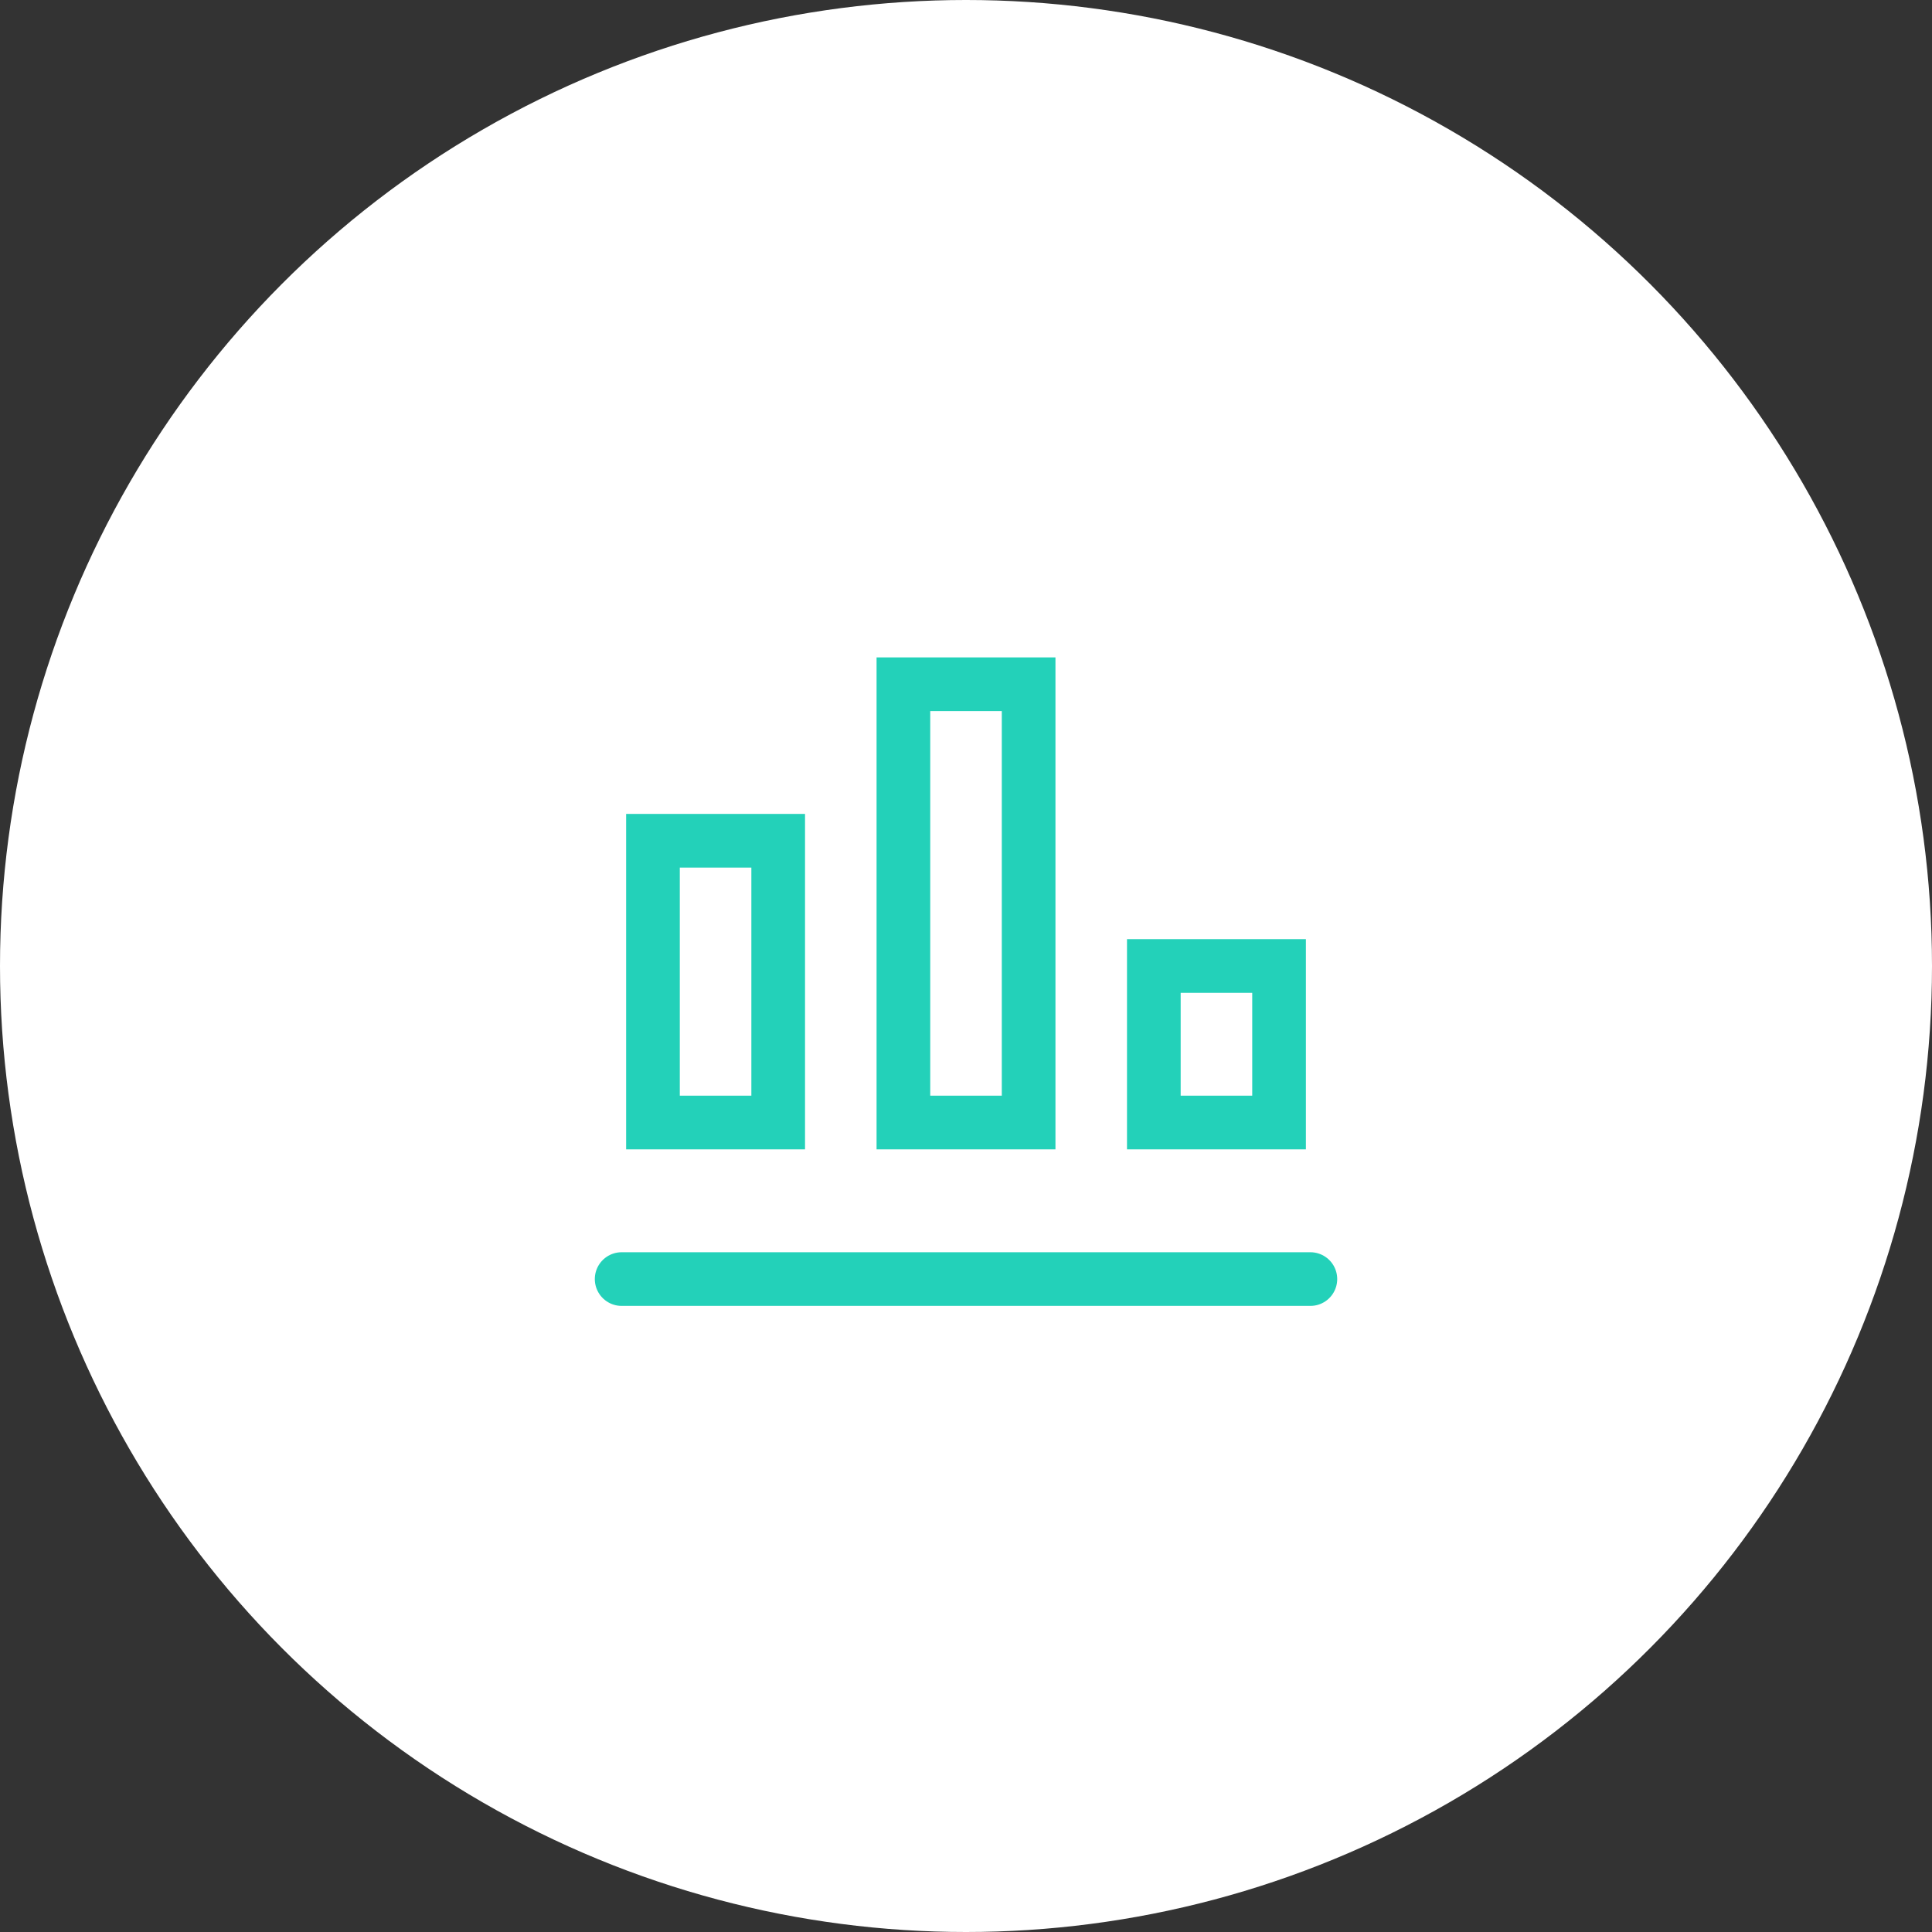 <svg width="72" height="72" viewBox="0 0 72 72" fill="none" xmlns="http://www.w3.org/2000/svg">
<rect x="0" y="0" width="72" height="72" fill="#333333" stroke="none"/>
<circle cx="36" cy="36" r="36" fill="white"/>
<rect x="24.334" y="31.333" width="4.667" height="10.5" stroke="#23D1B9" stroke-width="2" stroke-linecap="round"/>
<rect x="33.667" y="25.5" width="4.667" height="16.333" stroke="#23D1B9" stroke-width="2" stroke-linecap="round"/>
<rect x="43" y="36" width="4.667" height="5.833" stroke="#23D1B9" stroke-width="2" stroke-linecap="round"/>
<path d="M23.167 47.667H48.834" stroke="#23D1B9" stroke-width="2" stroke-linecap="round"/>
</svg>
